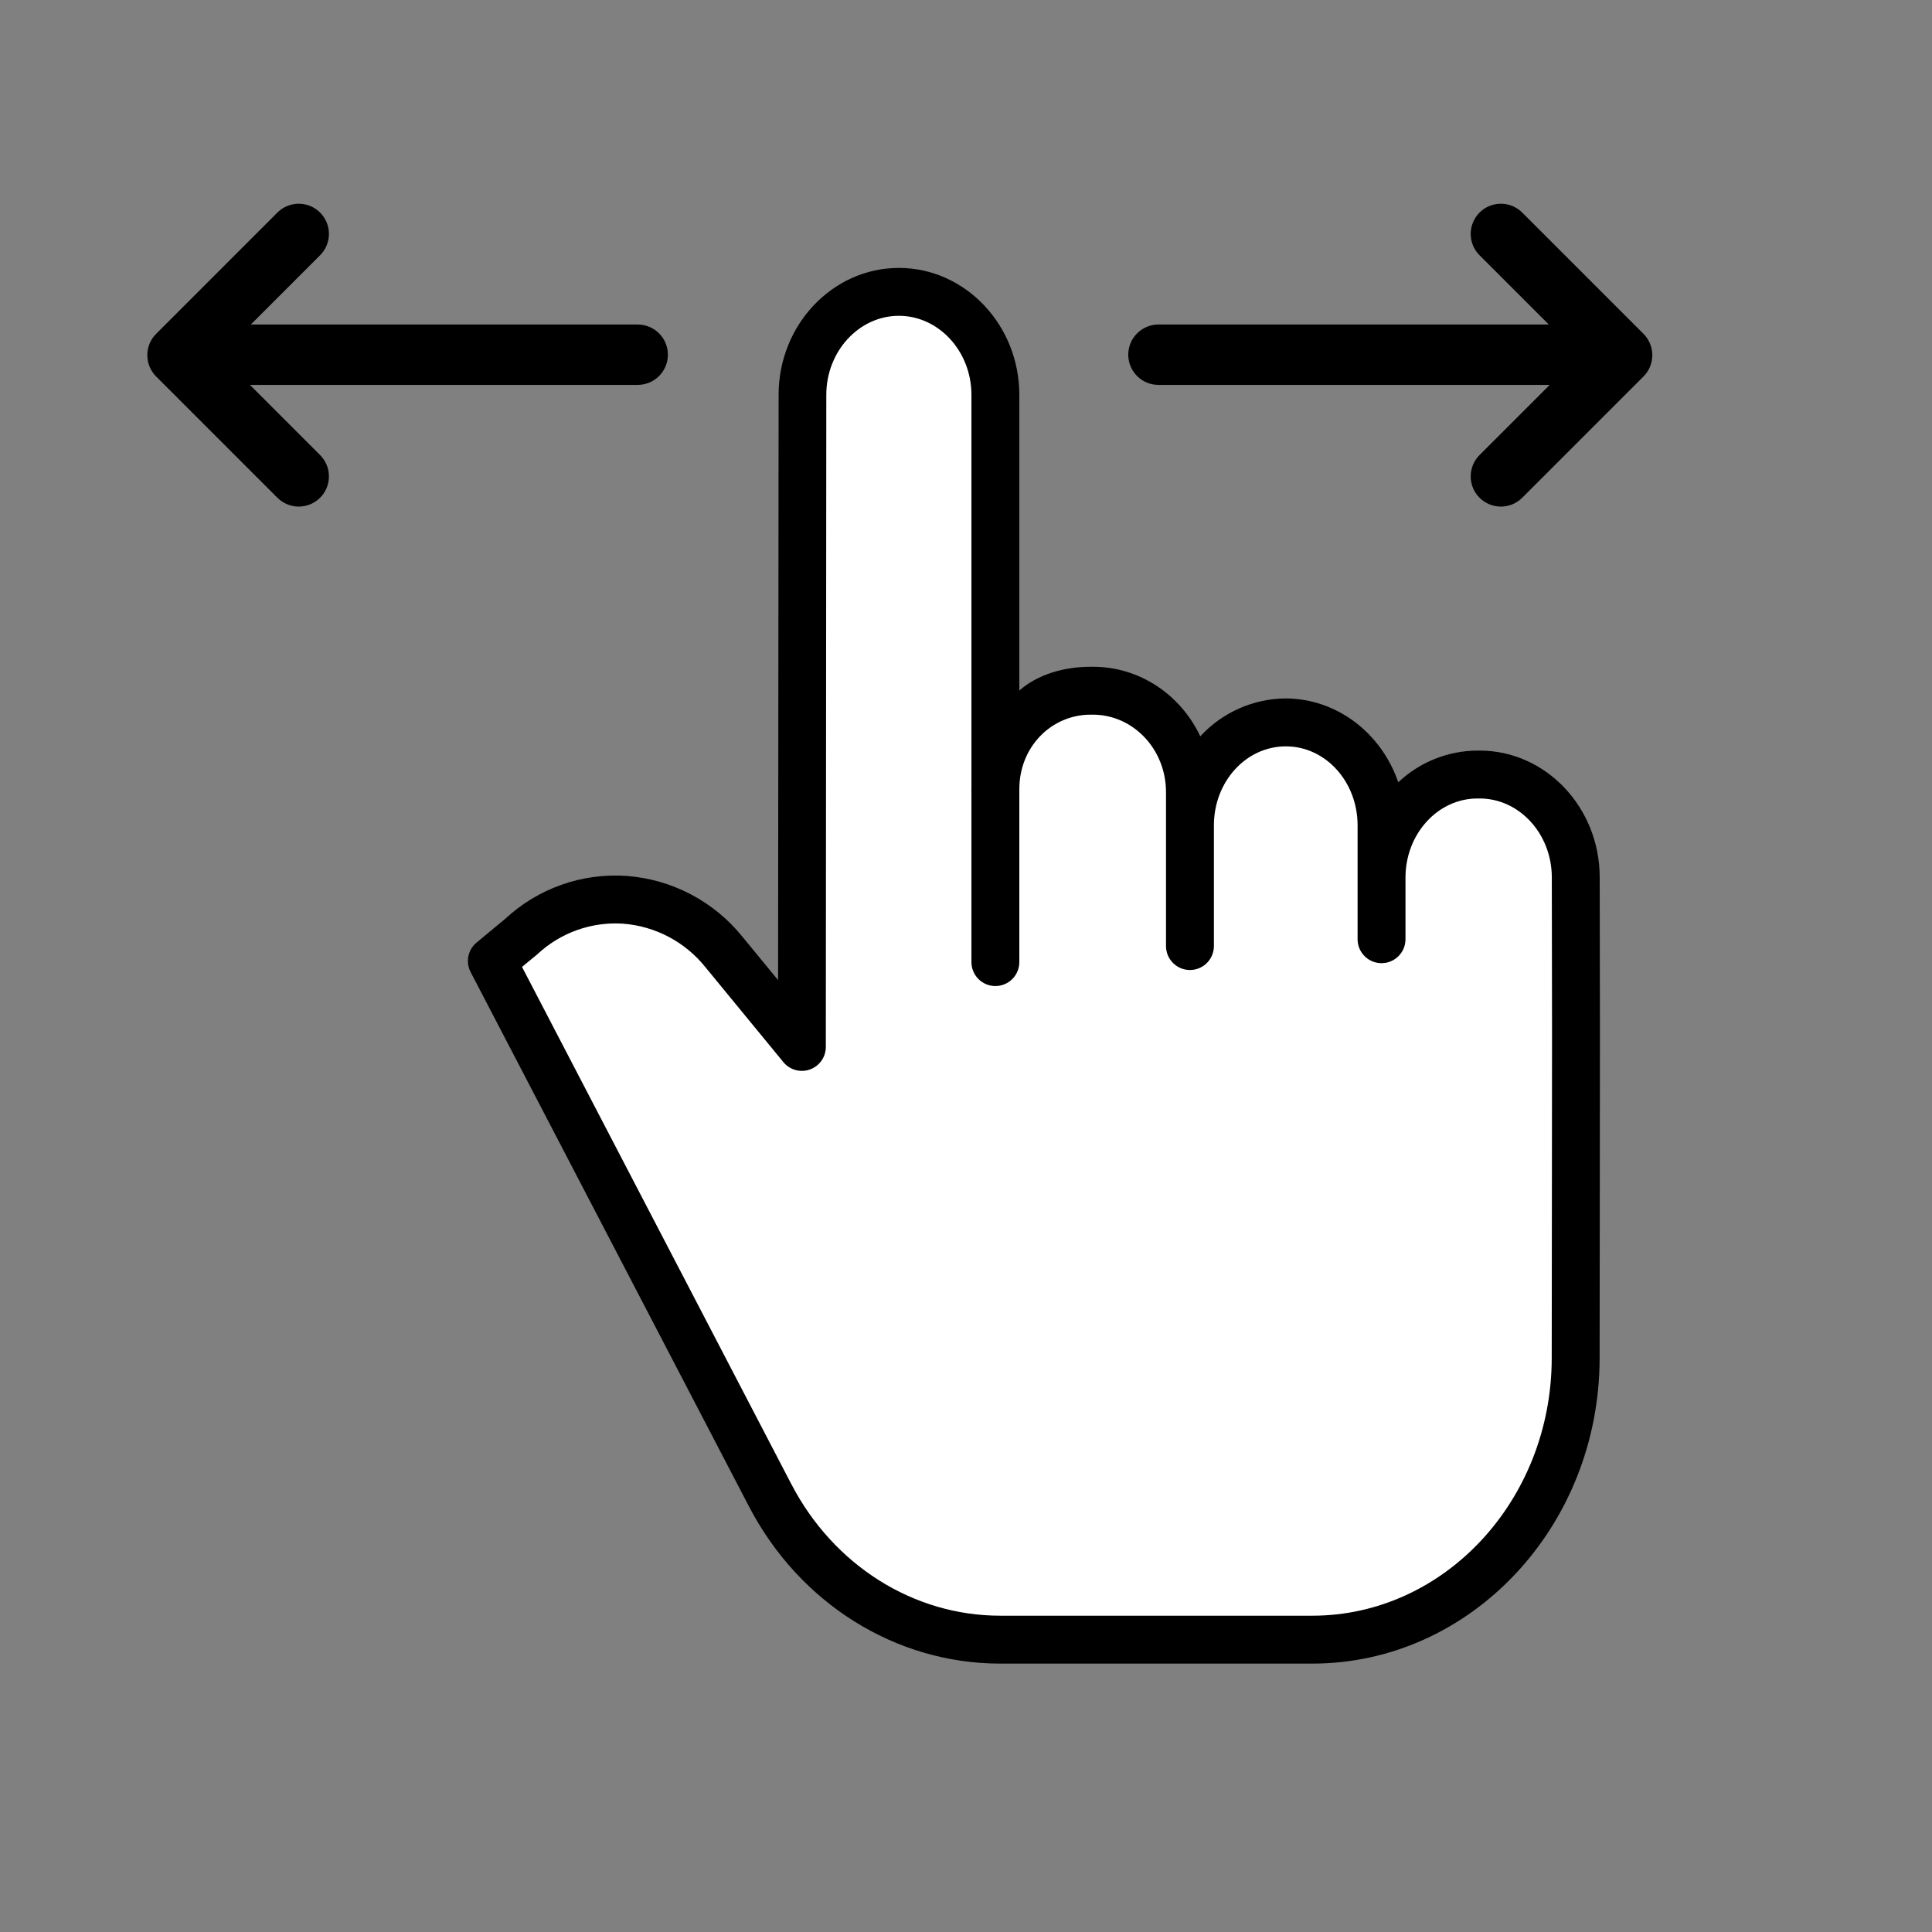 <?xml version="1.0" encoding="UTF-8"?> <svg xmlns="http://www.w3.org/2000/svg" width="512" height="512" viewBox="0 0 512 512" fill="none"><rect x="0" y="0" width="512" height="512" fill="#808080" stroke="none"/> <path d="M366.091 232.565C366.091 217.5 377.49 205.283 391.556 205.283H392.127C406.168 205.283 417.56 217.453 417.592 232.486C417.711 281.695 417.632 286.526 417.568 360.026C417.529 401.285 386.288 434.715 347.765 434.715H265.055C239.749 434.715 216.418 420.031 204.09 396.351L130.344 254.674L138.047 248.288C154 233.628 177.99 235.429 191.873 252.326L212.507 277.45L212.633 104.613C212.641 89.548 224.041 77.347 238.099 77.347H238.107C252.172 77.347 263.572 89.564 263.572 104.628V209.004C264.032 194.375 275.257 182.666 289.029 182.666H289.624C303.689 182.666 315.097 194.883 315.097 209.948V218.73C315.097 203.657 326.497 191.448 340.562 191.448H340.625C354.691 191.448 366.091 203.657 366.091 218.73V232.565Z" fill="white"></path> <path d="M392.127 198.913H391.556C383.74 198.943 376.23 201.95 370.554 207.322C366.126 194.369 354.37 185.091 340.562 185.091C336.33 185.145 332.153 186.064 328.289 187.791C324.425 189.518 320.955 192.016 318.091 195.133C312.865 184.103 302.071 176.7 289.624 176.7H289.029C281.844 176.7 274.892 178.798 270.132 183.001V104.628C270.132 86.085 255.754 71 238.206 71C220.674 71 206.351 86.077 206.34 104.608L206.2 259.74L196.789 248.297C193.043 243.634 188.377 239.792 183.082 237.01C177.786 234.229 171.975 232.567 166.009 232.129C160.161 231.727 154.292 232.529 148.766 234.485C143.239 236.442 138.173 239.511 133.88 243.503L126.297 249.788C125.18 250.714 124.413 251.995 124.126 253.417C123.838 254.84 124.047 256.318 124.717 257.605L198.463 399.186C211.877 424.957 237.394 440.871 265.055 440.871H347.765C389.711 440.871 423.872 404.617 423.915 359.936C423.933 338.745 423.952 323.31 423.968 310.83C424.007 280.155 424.023 267.47 423.938 232.439C423.9 213.945 409.629 198.913 392.127 198.913ZM411.275 310.859C411.259 323.344 411.24 338.732 411.222 359.924C411.182 397.612 382.719 428.178 347.765 428.178H265.055C242.145 428.178 220.942 414.882 209.72 393.325L138.339 256.242L142.097 253.148C142.181 253.079 142.262 253.02 142.341 252.947C145.373 250.096 148.959 247.899 152.877 246.495C156.795 245.09 160.96 244.507 165.113 244.783C169.355 245.107 173.484 246.302 177.244 248.292C181.004 250.281 184.314 253.024 186.968 256.349L207.602 281.475C208.432 282.485 209.554 283.214 210.814 283.563C212.075 283.912 213.412 283.863 214.643 283.422C215.875 282.982 216.94 282.172 217.693 281.103C218.447 280.035 218.852 278.759 218.853 277.452L218.98 104.613C218.985 93.076 227.67 83.691 238.214 83.691C248.757 83.691 257.439 93.086 257.439 104.628V208.968C257.439 209.291 257.423 209.618 257.423 209.94C257.423 210.048 257.439 210.155 257.439 210.262V254.968C257.439 256.651 258.108 258.265 259.298 259.455C260.488 260.646 262.103 261.314 263.786 261.314C265.469 261.314 267.083 260.646 268.273 259.455C269.464 258.265 270.132 256.651 270.132 254.968V209.146C270.132 197.852 278.684 189.393 289.029 189.393H289.624C300.17 189.393 309.004 198.403 309.004 209.948V250.716C309.004 252.399 309.673 254.013 310.863 255.203C312.053 256.393 313.667 257.062 315.351 257.062C317.034 257.062 318.648 256.393 319.838 255.203C321.028 254.013 321.697 252.399 321.697 250.716V218.73C321.697 207.185 330.162 197.794 340.769 197.794C351.311 197.794 359.776 207.185 359.776 218.73V248.907C359.776 250.59 360.444 252.204 361.635 253.395C362.825 254.585 364.439 255.253 366.122 255.253C367.805 255.253 369.42 254.585 370.61 253.395C371.8 252.204 372.469 250.59 372.469 248.907V232.565C372.469 221.021 381.013 211.606 391.556 211.606H392.127C402.645 211.606 411.222 220.979 411.246 232.489C411.33 267.498 411.315 280.2 411.275 310.859Z" fill="black"></path> <path d="M306.999 102H410.686L392.092 120.593C390.592 122.094 389.749 124.129 389.749 126.25C389.749 128.372 390.592 130.407 392.092 131.907C393.593 133.408 395.628 134.251 397.749 134.251C399.871 134.251 401.906 133.408 403.406 131.907L435.536 99.777C436.279 99.035 436.869 98.153 437.271 97.182C437.673 96.211 437.88 95.171 437.88 94.12C437.88 93.07 437.673 92.029 437.271 91.059C436.869 90.088 436.279 89.206 435.536 88.463L403.406 56.333C402.663 55.591 401.782 55.001 400.811 54.599C399.84 54.197 398.8 53.99 397.749 53.99C396.699 53.99 395.658 54.197 394.688 54.599C393.717 55.001 392.835 55.591 392.092 56.333C391.349 57.076 390.76 57.958 390.358 58.929C389.956 59.9 389.749 60.94 389.749 61.99C389.749 63.041 389.956 64.081 390.358 65.052C390.76 66.023 391.349 66.905 392.092 67.647L410.445 86H306.999C304.878 86 302.843 86.843 301.342 88.344C299.842 89.844 298.999 91.879 298.999 94C298.999 96.122 299.842 98.157 301.342 99.657C302.843 101.158 304.878 102 306.999 102ZM66.232 102H168.999C171.121 102 173.156 101.158 174.656 99.657C176.157 98.157 176.999 96.122 176.999 94C176.999 91.879 176.157 89.844 174.656 88.344C173.156 86.843 171.121 86 168.999 86H66.473L84.826 67.647C86.327 66.147 87.17 64.112 87.17 61.99C87.17 59.869 86.327 57.834 84.826 56.333C83.326 54.833 81.291 53.99 79.169 53.99C77.048 53.99 75.013 54.833 73.512 56.333L41.382 88.463C40.639 89.206 40.05 90.088 39.648 91.059C39.246 92.029 39.039 93.07 39.039 94.12C39.039 95.171 39.246 96.211 39.648 97.182C40.05 98.153 40.639 99.035 41.382 99.777L73.512 131.907C75.013 133.408 77.048 134.251 79.169 134.251C81.291 134.251 83.326 133.408 84.826 131.907C86.327 130.407 87.17 128.372 87.17 126.25C87.17 124.129 86.327 122.094 84.826 120.593L66.232 102Z" fill="black"></path> </svg> 